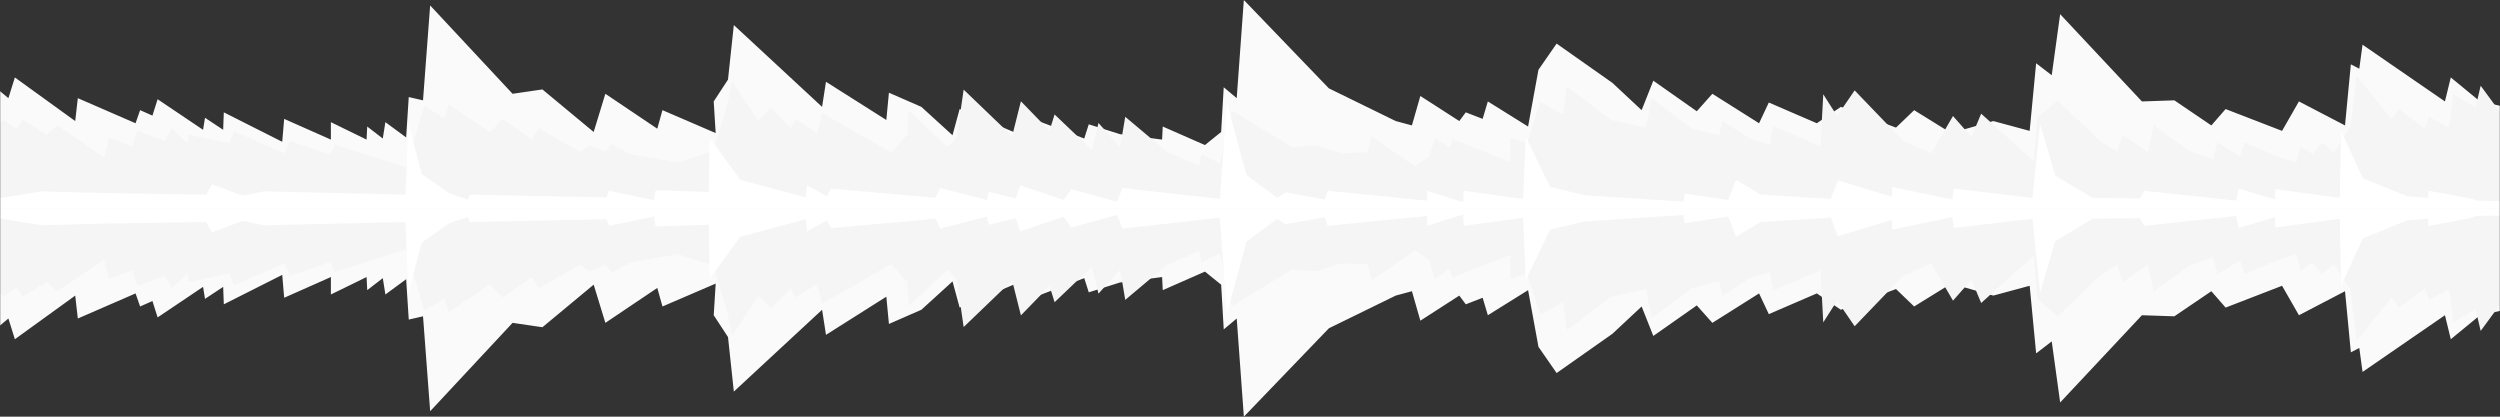 <svg width="1440" height="240" fill="none" xmlns="http://www.w3.org/2000/svg"><rect width="100%" height="100%" fill="#333333" stroke="none"/><mask id="a" style="mask-type:alpha" maskUnits="userSpaceOnUse" x="0" y="0" width="1440" height="240"><path fill="#fff" d="M0 0h1440v240H0z"/></mask><g mask="url(#a)"><path d="m-234.381 64.085 8.23-30.791 4.855-28.905 29.526 26.385 22.05 25.767 4.487-1.251 2.244 5.64 7.098-6.275 32.892 19.476 1.876-15.704 34.758 18.224 1.121-18.224 26.905 15.704 1.5-29.522 6.353 1.869-.377-21.362h5.232l2.988-8.16L4.832 56.54l3.733-11.93 34.758 25.116 1.5-13.184L78.08 70.994l2.62-7.544 7.1 3.138 2.987-9.43 26.17 17.607 1.122-6.925 10.464 6.925.368-10.063 33.645 16.972 1.122-13.2 26.905 11.932V70.36l20.561 10.047.367-7.527 8.975 6.91 1.489-9.43 11.963 8.795 1.499-23.247 8.22 1.886 4.111-54.656 47.465 50.884 17.195-2.503 29.526 24.499 6.731-21.996 29.903 20.11 2.988-10.68 30.648 13.2-1.122-18.224 8.22-12.566 3.366-31.425 50.831 47.129 2.243-14.453 34.758 21.996 1.499-15.704 18.684 8.16 17.94 16.339 4.11-15.087 34.013 14.453 1.49-11.299 36.256 13.819 2.621-8.178 17.94 5.658 24.294 3.137.377-7.527 24.294 10.681 9.342-7.543 1.489-25.767 7.476 6.291L716.456 0l48.964 50.884 38.501 18.841 9.342 2.52 4.855-16.955 22.427 14.435 3.743-5.023 9.709 3.772 2.998-10.047 23.172 14.452 5.977-32.676 10.464-15.087 32.146 22.63 16.818 15.704 6.731-16.972 25.039 17.607 8.974-10.064 26.904 16.973 5.61-11.95 27.66 11.95 13.83-9.43 31.77 11.933 10.46-10.047 21.31 13.201 24.29-6.926 20.93 5.658 3.73-38.952 8.98 6.91 4.85-35.18 47.1 50.266 18.68-.634 21.31 14.452 8.22-9.429 32.52 12.567 9.71-16.956 26.54 13.818 3.37-35.18 4.86 2.504 1.87-13.818 47.46 32.676 3.37-13.818 16.82 13.818 26.16 5.658 3.36-11.95 28.78 17.59 4.49-15.704 33.26 19.476 11.58-8.16 28.79 15.703 5.97-10.68 13.83 7.543 37.38-4.406 3.74-7.527 14.2 9.413 2.24-33.928 14.21 3.154 1.87-28.905L1680 32.042v87.95H-240l5.619-55.907Zm0 111.831 8.23 30.773 4.855 28.905 29.526-26.385 22.05-25.75 4.487 1.251 2.244-5.657 7.098 6.275 32.892-19.476 1.876 15.721 34.758-18.224 1.121 18.224 26.905-15.721 1.5 29.539 6.353-1.886-.377 21.362h5.232l2.988 8.161 47.475-39.569 3.733 11.932 34.758-25.133 1.5 13.201 33.258-14.453 2.62 7.527 7.1-3.137 2.987 9.429 26.17-17.59 1.122 6.909 10.464-6.909.368 10.046 33.645-16.955 1.122 13.184 26.905-11.933v10.047l20.561-10.047.367 7.544 8.975-6.91 1.489 9.413 11.963-8.795 1.499 23.247 8.22-1.886 4.111 54.673 47.465-50.901 17.195 2.52 29.526-24.516 6.731 21.996 29.903-20.11 2.988 10.681 30.648-13.184-1.122 18.224 8.22 12.567 3.366 31.408 50.831-47.129 2.243 14.452 34.758-21.979 1.499 15.704 18.684-8.177 17.94-16.322 4.11 15.07 34.013-14.452 1.49 11.315 36.256-13.819 2.621 8.161 17.94-5.657 24.294-3.138.377 7.544 24.294-10.681 9.342 7.526 1.489 25.768 7.476-6.275 4.11 56.541 48.964-50.9 38.501-18.842 9.342-2.52 4.855 16.972 22.427-14.452 3.743 5.023 9.709-3.771 2.998 10.063 23.172-14.452 5.977 32.659 10.464 15.087 32.146-22.613 16.818-15.721 6.731 16.972 25.039-17.589 8.974 10.046 26.904-16.956 5.61 11.933 27.66-11.933 13.83 9.413 31.77-11.933 10.46 10.047 21.31-13.184 24.29 6.909 20.93-5.657 3.73 38.951 8.98-6.909 4.85 35.18 47.1-50.25 18.68.617 21.31-14.452 8.22 9.429 32.52-12.566 9.71 16.972 26.54-13.835 3.37 35.197 4.86-2.52 1.87 13.818 47.46-32.66 3.37 13.818 16.82-13.818 26.16-5.657 3.36 11.932 28.78-17.59 4.49 15.704 33.26-19.476 11.58 8.161 28.79-15.704 5.97 10.681 13.83-7.527 37.38 4.389 3.74 7.544 14.2-9.429 2.24 33.928 14.21-3.138 1.87 28.905 21.67-16.338v-87.966H-240l5.619 55.924Z" fill="#FAFAFA"/><path d="m-240 119.992 14.316-58.978 18.089 12.066 3.187-5.374 21.007 12.083 2.393-7.61 15.954 13.417 2.134-8.044 15.686 8.044 6.116-11.632 18.615 10.731 2.661-7.593 27.39 16.538 9.571-4.022 7.178 2.237 1.867-9.396 14.087 4.923 5.054-30.39 15.954 11.165 3.723-4.022 26.597 14.302 10.632-9.38 7.178 5.358 3.723-5.357 13.83 8.494 6.115-5.373 26.865 18.34 2.92-11.18 13.293 4.922 2.928-8.945 15.955 5.808 3.99-7.16 8.777 8.495 1.062-4.907 23.132 4.907 2.929-6.692 28.99 12.516 3.186-7.16 23.132 8.045 2.661-5.808 40.953 12.967 10.633-35.313 11.437 7.143 2.66-8.044L282.228 76.2l7.178-7.594 17.017 11.616 3.991-6.259 23.4 13.418 5.847-3.571 9.045 3.571 3.455-4.473 10.91 5.808 27.382 4.923 20.481-6.709 8.24-27.703 2.393-12.516 15.16 22.796 7.446-7.159 11.437 11.615 2.66-5.357 12.49 8.044 2.66-11.615 39.891 22.797 9.312-10.28.794-13.869 22.338 21.011 5.321-5.357 3.982-27.72 27.927 26.819 5.053-20.11 16.48 16.99 2.929-9.397 21.544 20.56 3.723-15.636 12.489 13.851 2.929-17.423 23.936 20.11 18.615 8.044 1.33-6.709 10.633 5.374 6.91-30.407 34.569 21.011 14.098-.884 14.355 4.472 15.16-.45 2.135-9.396 25.256 17.44 8.241-5.808 3.196-10.73 8.509 5.807 1.598-4.923 33.239 12.967V79.338l9.57 3.12 7.714-23.68 13.294 7.142 2.124-16.087 25.267 19.225 20.213 4.472 3.187-16.989 23.132 17.423 15.954 4.039 1.598-8.495 15.955 10.28 11.44 3.572 2.12-10.73 27.12 11.631 1.6-29.956 7.98 12.517 10.1-14.753 27.93 29.055 16.22 7.16 12.5-21.462 10.63 12.066 5.59-13.401 30.31 27.252 2.13-25.033 11.7-9.83 24.2 23.248 9.83 6.258 3.47-9.83 14.36 10.28 3.45-15.653 20.48 14.752 13.56 4.924 2.65-9.83 13.04 8.044 2.39-8.044 19.95 8.494 10.1 3.121 2.13-9.379 7.18 4.456 5.32-6.692 6.91 5.808 9.58-14.753 3.45-29.506 20.21 25.033 4.26-5.807 14.89 11.164 2.39-6.692 11.44 6.258 2.66-19.225 12.75 7.593 2.93-12.516 14.1 19.225 9.3-12.967 11.44 12.066 2.66-5.357 14.89 13.418 5.31-13.418 4.79 7.16 3.2-9.847 27.12 16.539 4.78-16.088 16.49 1.785 31.12 28.17 5.58-19.675 5.04 7.51 2.67-20.027 19.95 24.149 1.06-18.34 15.16 15.653 17.81 6.709 3.46-15.203 11.43 3.57 5.59-9.378 15.69 8.494 2.49 46.462H-240Z" fill="#F5F5F5"/><path d="m-240 119.992 14.316 58.994 18.089-12.082 3.187 5.373 21.007-12.066 2.393 7.594 15.954-13.418 2.134 8.061 15.686-8.061 6.116 11.632 18.615-10.731 2.661 7.594 27.39-16.539 9.571 4.022 7.178-2.219 1.867 9.379 14.087-4.924 5.054 30.407 15.954-11.181 3.723 4.022 26.597-14.302 10.632 9.395 7.178-5.373 3.723 5.373 13.83-8.494 6.115 5.357 26.865-18.324 2.92 11.164 13.293-4.906 2.928 8.945 15.955-5.824 3.99 7.159 8.777-8.494 1.062 4.923 23.132-4.923 2.929 6.708 28.99-12.516 3.186 7.143 23.132-8.044 2.661 5.807 40.953-12.95 10.633 35.313 11.437-7.159 2.66 8.044 23.668-16.088 7.178 7.593 17.017-11.615 3.991 6.258 23.4-13.418 5.847 3.588 9.045-3.588 3.455 4.473 10.91-5.808 27.382-4.923 20.481 6.709 8.24 27.72 2.393 12.516 15.16-22.796 7.446 7.142 11.437-11.615 2.66 5.357 12.49-8.044 2.66 11.632 39.891-22.797 9.312 10.281.794 13.851 22.338-21.011 5.321 5.357 3.982 27.72 27.927-26.818 5.053 20.109 16.48-16.972 2.929 9.379 21.544-20.56 3.723 15.637 12.489-13.852 2.929 17.44 23.936-20.127 18.615-8.044 1.33 6.709 10.633-5.357 6.91 30.39 34.569-21.011 14.098.901 14.355-4.472 15.16.45 2.135 9.38 25.256-17.44 8.241 5.824 3.196 10.714 8.509-5.807 1.598 4.923 33.239-12.967v13.851l9.57-3.12 7.714 23.697 13.294-7.159 2.124 16.088 25.267-19.209 20.213-4.472 3.187 16.989 23.132-17.44 15.954-4.022 1.598 8.495 15.955-10.281 11.44-3.588 2.12 10.731 27.12-11.615 1.6 29.939 7.98-12.516 10.1 14.753 27.93-29.055 16.22-7.143 12.5 21.445 10.63-12.066 5.59 13.418 30.31-27.27 2.13 25.033 11.7 9.83 24.2-23.247 9.83-6.259 3.47 9.847 14.36-10.281 3.45 15.638 20.48-14.753 13.56-4.906 2.65 9.829 13.04-8.044 2.39 8.044 19.95-8.494 10.1-3.138 2.13 9.396 7.18-4.473 5.32 6.709 6.91-5.808 9.58 14.737 3.45 29.505 20.21-25.033 4.26 5.825 14.89-11.182 2.39 6.709 11.44-6.258 2.66 19.208 12.75-7.593 2.93 12.517 14.1-19.226 9.3 12.967 11.44-12.066 2.66 5.357 14.89-13.401 5.31 13.401 4.79-7.142 3.2 9.829 27.12-16.538 4.78 16.088 16.49-1.786 31.12-28.154 5.58 19.659 5.04-7.493 2.67 20.01 19.95-24.132 1.06 18.324 15.16-15.654 17.81-6.692 3.46 15.187 11.43-3.571 5.59 9.395 15.69-8.494 2.49-46.478H-240Z" fill="#F5F5F5"/><path d="m-240 119.992 10.861-37.7 19.995 30.156 146.883-3.137 4.855-31.725 9.154 22.296L-34.8 112.13l35.502 1.886 23.36-3.771 35.503.934 59.24.935 3.177-5.975 17.751 6.592 12.33-2.52 81.479 1.886 1.678-41.154 7.664 29.222 16.073 11.315 10.464 3.454 1.311-2.82 78.49 1.568 1.678-3.771 25.793 5.34.933-5.657 30.647.934.556-31.107 17.563 24.181 37.567 10.047.933-6.909 11.397 6.275 2.433-4.406 60.173 5.34 2.621-5.657 26.914 6.909 1.122-4.706 15.508 3.772 2.621-7.544 25.038 8.478 4.299-6.275 26.348 7.226 3.177-7.86 56.063 6.275 4.11-55.29 11.209 41.472 17.751 13.2 4.855-3.137 22.616 4.089 1.499-5.024 57.185 5.658.188-5.658 20.74 6.592.377-6.592 34.202 4.707 1.499-35.814 14.018 28.905 19.618 4.706 57.184 3.771.745-4.706 25.038 3.772 4.488-11.616 14.202 8.478 40.37 2.52 4.11-10.68 31.21 9.429v-5.658l34.76 7.226.75-6.275 45.41 5.341 4.3-42.723 8.78 29.839 21.5 12.884 27.28.317 2.43-4.406 53.08 5.658 1.31-6.91 21.11 6.275v-5.974l37.19 5.023.75-38.634 12.52 27.336 25.6 10.364 11.96.934.19-4.089s26.54 4.406 26.54 5.341c0 .934 26.54.317 26.54.317l1.67-5.975 11.21 5.024 1.5-11.616 18.51 12.25 1.86-6.592 39.06 5.34.19-8.478 51.76 9.429.56-6.275 51.58 7.227v-6.909l13.08 2.82 1.12-34.863 18.69 27.637 17.38 15.387H-240v.05Zm0 0 10.861 37.699 19.995-30.156 146.883 3.137 4.855 31.726 9.154-22.296 13.452-12.25 35.502-1.886 23.36 3.772 35.503-.935 59.24-.934 3.177 5.974 17.751-6.592 12.33 2.52 81.479-1.886 1.678 41.155 7.664-29.222 16.073-11.315 10.464-3.455 1.311 2.821 78.49-1.569 1.678 3.772 25.793-5.341.933 5.658 30.647-.935.556 31.108 17.563-24.182 37.567-10.047.933 6.91 11.397-6.275 2.433 4.405 60.173-5.34 2.621 5.657 26.914-6.909 1.122 4.707 15.508-3.772 2.621 7.543 25.038-8.478 4.299 6.275 26.348-7.226 3.177 7.86 56.063-6.274 4.11 55.289 11.209-41.471 17.751-13.201 4.855 3.137 22.616-4.088 1.499 5.023 57.185-5.657.188 5.657 20.74-6.592.377 6.592 34.202-4.706 1.499 35.814 14.018-28.905 19.618-4.706 57.184-3.772.745 4.706 25.038-3.771 4.488 11.615 14.202-8.478 40.37-2.52 4.11 10.681 31.21-9.429v5.657l34.76-7.226.75 6.275 45.41-5.34 4.3 42.723 8.78-29.84 21.5-12.883 27.28-.317 2.43 4.405 53.08-5.657 1.31 6.909 21.11-6.275v5.975l37.19-5.024.75 38.635 12.52-27.336 25.6-10.364 11.96-.935.19 4.089s26.54-4.406 26.54-5.34c0-.935 26.54-.317 26.54-.317l1.67 5.974 11.21-5.023 1.5 11.615 18.51-12.249 1.86 6.592 39.06-5.341.19 8.478 51.76-9.429.56 6.275 51.58-7.226v6.909l13.08-2.82 1.12 34.862 18.69-27.636 17.38-15.387H-240v-.05Z" fill="#fff"/></g></svg>